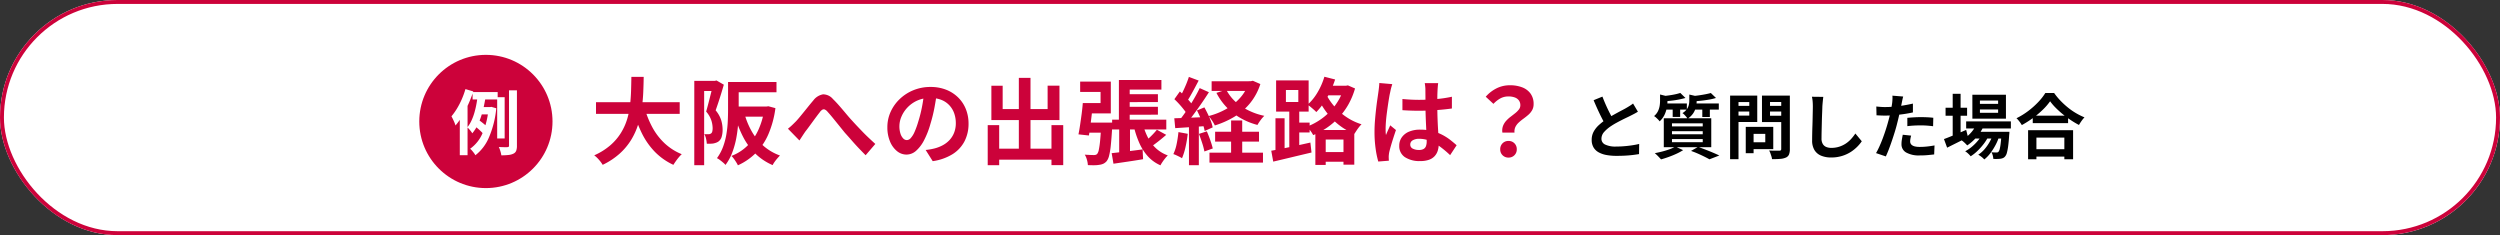 <svg xmlns="http://www.w3.org/2000/svg" width="638" height="60" viewBox="0 0 638 60">
  <rect x="0" y="0" width="638" height="60" fill="#333333" stroke="none"/>
  <g id="グループ_3233" data-name="グループ 3233" transform="translate(-364 -1251)">
    <g id="長方形_526" data-name="長方形 526" transform="translate(364 1251)" fill="#fff" stroke="#cc023a" stroke-width="1">
      <rect width="638" height="60" rx="30" stroke="none"/>
      <rect x="0.5" y="0.5" width="637" height="59" rx="29.5" fill="none"/>
    </g>
    <g id="グループ_453" data-name="グループ 453" transform="translate(5 -95)">
      <path id="パス_9922" data-name="パス 9922" d="M-121.9-13.92h21.36v2.976H-121.9Zm12.336,1.2a23.41,23.41,0,0,0,1.992,5.112,16.1,16.1,0,0,0,3.156,4.152,14.192,14.192,0,0,0,4.4,2.808,6.645,6.645,0,0,0-.756.792q-.4.48-.768,1t-.612.924a16.014,16.014,0,0,1-4.74-3.336,18.589,18.589,0,0,1-3.324-4.764,34.258,34.258,0,0,1-2.256-6.012Zm-3.312-7.656h3.144q-.024,1.824-.108,3.852t-.372,4.116a25.933,25.933,0,0,1-.924,4.14,17.706,17.706,0,0,1-1.776,3.936,15.952,15.952,0,0,1-2.928,3.516,18.229,18.229,0,0,1-4.356,2.88,8.773,8.773,0,0,0-.936-1.272A7.4,7.4,0,0,0-122.352-.36a16.416,16.416,0,0,0,4.1-2.556,13.9,13.9,0,0,0,2.7-3.144,14.831,14.831,0,0,0,1.6-3.528A20.608,20.608,0,0,0-113.2-13.3q.2-1.872.252-3.672T-112.872-20.376Zm25.776,1.3H-75.84v2.616H-87.1Zm-1.1,0h2.712v7.032q0,1.536-.12,3.384a33.609,33.609,0,0,1-.468,3.78A21.59,21.59,0,0,1-87.1-1.152a12.859,12.859,0,0,1-1.752,3.24,5.074,5.074,0,0,0-.624-.612q-.408-.348-.828-.66A4.313,4.313,0,0,0-91.032.36a11.827,11.827,0,0,0,1.56-2.9A17.631,17.631,0,0,0-88.62-5.76a27.284,27.284,0,0,0,.348-3.276q.072-1.62.072-3.012Zm1.2,6.264h8.688v2.592H-87Zm8.088,0h.5l.5-.072,1.8.48a24.988,24.988,0,0,1-1.824,6.72,15.651,15.651,0,0,1-3.2,4.752,15.629,15.629,0,0,1-4.548,3.12,7.792,7.792,0,0,0-.444-.8q-.276-.444-.6-.888a4.816,4.816,0,0,0-.612-.708,11.653,11.653,0,0,0,4.008-2.532A13.57,13.57,0,0,0-80.472-6.84a19.343,19.343,0,0,0,1.56-5.472ZM-84-10.944A19.541,19.541,0,0,0-82.092-6.36,14.32,14.32,0,0,0-79.1-2.724,13.02,13.02,0,0,0-74.952-.312q-.288.288-.66.72t-.7.888a6.479,6.479,0,0,0-.516.84,14.57,14.57,0,0,1-4.368-2.9,16.632,16.632,0,0,1-3.12-4.224,28.079,28.079,0,0,1-2.112-5.376Zm-12.816-8.424h5.664v2.592H-94.3V2.16h-2.52Zm4.8,0h.456l.408-.1,1.872,1.08q-.288,1.008-.648,2.184t-.732,2.3q-.372,1.128-.708,2.064a7.334,7.334,0,0,1,1.44,2.592,8.644,8.644,0,0,1,.336,2.28,6.241,6.241,0,0,1-.252,1.92,2.247,2.247,0,0,1-.828,1.176,2.766,2.766,0,0,1-.636.312,5.159,5.159,0,0,1-.732.192,12.11,12.11,0,0,1-1.584.048,7.662,7.662,0,0,0-.18-1.224,4.3,4.3,0,0,0-.444-1.224q.336.024.588.024h.468a1.157,1.157,0,0,0,.672-.216.892.892,0,0,0,.3-.516,3.691,3.691,0,0,0,.084-.852,6.779,6.779,0,0,0-.324-1.92,6.6,6.6,0,0,0-1.332-2.28q.24-.816.492-1.788t.5-1.956q.252-.984.456-1.836t.324-1.428Zm19.1,12.216q.552-.432,1.02-.876t1.02-1q.408-.432.936-1.068t1.128-1.38l1.212-1.5q.612-.756,1.164-1.4a3.973,3.973,0,0,1,2.472-1.548,3.29,3.29,0,0,1,2.52,1.188q.816.792,1.692,1.8t1.716,2.016q.84,1.008,1.56,1.776Q-55.9-8.5-55.236-7.8t1.4,1.464q.744.768,1.56,1.536t1.656,1.536l-2.472,2.88q-.84-.84-1.776-1.824T-56.7-4.224q-.9-1.032-1.692-1.9-.72-.888-1.524-1.884t-1.548-1.908q-.744-.912-1.32-1.536a1.971,1.971,0,0,0-.732-.6A.714.714,0,0,0-64.14-12a2.188,2.188,0,0,0-.636.624q-.36.456-.828,1.08t-.984,1.332l-1,1.368q-.48.66-.888,1.164-.408.6-.8,1.2t-.708,1.08ZM-34.9-16.44q-.24,1.824-.624,3.888a37.821,37.821,0,0,1-1.032,4.176A21.452,21.452,0,0,1-38.184-4.2a9.154,9.154,0,0,1-2.052,2.7,3.685,3.685,0,0,1-2.436.948,3.8,3.8,0,0,1-2.436-.9,6.147,6.147,0,0,1-1.776-2.484,9.287,9.287,0,0,1-.66-3.6,9.4,9.4,0,0,1,.84-3.936,10.471,10.471,0,0,1,2.34-3.276,11.094,11.094,0,0,1,3.5-2.244,11.377,11.377,0,0,1,4.332-.816,10.68,10.68,0,0,1,4.02.72,9.048,9.048,0,0,1,3.06,1.992A8.646,8.646,0,0,1-27.5-12.12a9.919,9.919,0,0,1,.672,3.672,9.664,9.664,0,0,1-1.032,4.512,8.531,8.531,0,0,1-3.06,3.288,13.121,13.121,0,0,1-5.052,1.776l-1.8-2.856q.7-.072,1.224-.168t1.008-.216A9.133,9.133,0,0,0-33.4-2.94a6.7,6.7,0,0,0,1.74-1.344,5.88,5.88,0,0,0,1.164-1.884,6.5,6.5,0,0,0,.42-2.376,7.467,7.467,0,0,0-.432-2.592,5.836,5.836,0,0,0-1.272-2.052,5.6,5.6,0,0,0-2.04-1.344A7.559,7.559,0,0,0-36.576-15a7.913,7.913,0,0,0-3.384.684,7.922,7.922,0,0,0-2.472,1.764,7.745,7.745,0,0,0-1.524,2.328,6.22,6.22,0,0,0-.516,2.376,6,6,0,0,0,.288,2,3.033,3.033,0,0,0,.708,1.2,1.3,1.3,0,0,0,.9.4,1.4,1.4,0,0,0,1-.516,5.756,5.756,0,0,0,.972-1.572A21.268,21.268,0,0,0-39.648-9a32.78,32.78,0,0,0,.936-3.7,37.614,37.614,0,0,0,.552-3.84ZM-20.52-2.064H-4.128V.744H-20.52Zm6.528-18.072h2.976v19.8h-2.976ZM-21.936-8.064h2.928V2.16h-2.928Zm16.272,0h3v10.2h-3ZM-21-18.12h2.88v5.952H-6.648v-5.976h3.024V-9.36H-21Zm33.816,2.16H21.5v2.016H12.816Zm0,3.216H21.5v2.016H12.816Zm-3,3.288H23.64v2.5H9.816Zm1.728-10.128H22.392v2.448H14.3v9.024h-2.76ZM9.7-.912q1.512-.168,3.624-.42t4.272-.54l.12,2.5q-1.992.336-3.96.624l-3.6.528Zm8.016-7.2a15.986,15.986,0,0,0,1.3,3.348,9.614,9.614,0,0,0,2.064,2.676A8.925,8.925,0,0,0,24.024-.336,7.009,7.009,0,0,0,23.352.4q-.36.444-.684.924a7.864,7.864,0,0,0-.516.864,9.419,9.419,0,0,1-3.2-2.28,12.709,12.709,0,0,1-2.172-3.36A23.617,23.617,0,0,1,15.36-7.7ZM21.24-6.888l2.376,1.3q-.984.864-2.04,1.692t-1.92,1.4L17.88-3.6q.552-.432,1.176-1t1.2-1.176Q20.832-6.384,21.24-6.888ZM11.616-8.736h2.76V-.528l-2.76.456Zm-9.024.024H8.328v2.568H2.592Zm4.44,0H9.888l-.012.2q-.012.2-.012.456a3.622,3.622,0,0,1-.024.444q-.168,2.784-.348,4.56a18.393,18.393,0,0,1-.444,2.76,3.809,3.809,0,0,1-.624,1.416,2.644,2.644,0,0,1-.852.66,3.462,3.462,0,0,1-1.02.276,7.232,7.232,0,0,1-1.26.108q-.78.012-1.668-.036A6.015,6.015,0,0,0,3.384.768a4.86,4.86,0,0,0-.552-1.3Q3.576-.48,4.2-.456t.96.024a1.661,1.661,0,0,0,.468-.06A.871.871,0,0,0,6-.72a2.519,2.519,0,0,0,.42-1.068,21.414,21.414,0,0,0,.336-2.388q.156-1.584.276-4.1ZM2.328-13.7H4.944q-.144,1.368-.324,2.88T4.26-7.908q-.18,1.4-.372,2.484L1.224-5.712q.216-1.056.42-2.424t.4-2.832Q2.232-12.432,2.328-13.7Zm.192,0H6.864v-2.832H1.656v-2.64H9.48v8.112H2.52Zm32.688-5.568H45.48V-16.8H35.208ZM36.1-6.384H47.3v2.52H36.1Zm-1.44,5.352H48.312v2.52H34.656Zm10.008-18.24h.528l.528-.12,1.92.84a14.987,14.987,0,0,1-2.64,4.9,15.62,15.62,0,0,1-3.984,3.444,22.388,22.388,0,0,1-4.992,2.22,9.291,9.291,0,0,0-.708-1.236,10.189,10.189,0,0,0-.876-1.164,18.241,18.241,0,0,0,4.476-1.788,13.935,13.935,0,0,0,3.552-2.844,10.6,10.6,0,0,0,2.2-3.816Zm-5.736,2.16a11.317,11.317,0,0,0,3.78,4.188,16.631,16.631,0,0,0,5.94,2.484,8.486,8.486,0,0,0-.948,1.1,10.828,10.828,0,0,0-.8,1.224,17.349,17.349,0,0,1-6.252-3.048A15.431,15.431,0,0,1,36.432-16.3Zm1.248,7.848h2.832V.576H40.176ZM29.4-20.376l2.5.936q-.48.912-1.008,1.9t-1.032,1.872q-.5.888-.96,1.536l-1.92-.816q.432-.744.888-1.68t.864-1.92Q29.136-19.536,29.4-20.376Zm2.76,2.856,2.352,1.056q-.864,1.368-1.9,2.868t-2.064,2.88Q29.52-9.336,28.608-8.3l-1.68-.936q.672-.816,1.392-1.836t1.428-2.136q.708-1.116,1.332-2.232T32.16-17.52ZM25.7-14.688,27.1-16.656q.624.552,1.284,1.212t1.224,1.32a7.21,7.21,0,0,1,.852,1.188L28.992-10.7a7.873,7.873,0,0,0-.828-1.272q-.54-.7-1.188-1.416T25.7-14.688Zm5.76,2.88,1.9-.792q.456.816.9,1.74t.768,1.8a9.026,9.026,0,0,1,.444,1.572l-2.04.912a11.1,11.1,0,0,0-.42-1.6q-.3-.9-.708-1.86T31.464-11.808ZM25.68-9.816q1.656-.048,3.96-.144l4.68-.192L34.3-7.872q-2.232.168-4.428.312T25.92-7.3Zm6.288,3.984,2.016-.648q.456,1.032.876,2.244T35.5-2.112l-2.136.768a17.562,17.562,0,0,0-.576-2.172Q32.376-4.776,31.968-5.832Zm-5.232-.456,2.376.432a30.3,30.3,0,0,1-.576,3.408A16.1,16.1,0,0,1,27.648.384,5.268,5.268,0,0,0,27,.012q-.408-.2-.828-.4a6.173,6.173,0,0,0-.732-.288,10.976,10.976,0,0,0,.84-2.58A27.5,27.5,0,0,0,26.736-6.288Zm2.688-2.256h2.52V2.16h-2.52ZM62.856-1.2h7.56V1.272h-7.56Zm1.032-16.92h6.1v2.448h-6.1ZM61.68-6.816h9.936V2.016h-2.76V-4.392H64.32v6.48H61.68Zm7.3-11.3h.5l.5-.1,1.824.792a18.961,18.961,0,0,1-1.7,4.092A17.247,17.247,0,0,1,67.656-10,18.27,18.27,0,0,1,64.62-7.4,19.577,19.577,0,0,1,61.128-5.52a7.933,7.933,0,0,0-.72-1.128A7.83,7.83,0,0,0,59.52-7.68a15.978,15.978,0,0,0,3.108-1.572,15.81,15.81,0,0,0,2.748-2.256,15.3,15.3,0,0,0,2.172-2.832,13.916,13.916,0,0,0,1.428-3.3Zm-4.992-2.3,2.736.7a25.339,25.339,0,0,1-1.272,3.144A23.1,23.1,0,0,1,63.8-13.716,15.665,15.665,0,0,1,61.92-11.4a8.454,8.454,0,0,0-.648-.624q-.408-.36-.828-.708a5.494,5.494,0,0,0-.756-.54,13.009,13.009,0,0,0,2.544-3.144A17.516,17.516,0,0,0,63.984-20.424Zm.072,3.648a13.914,13.914,0,0,0,1.356,2.484A15.672,15.672,0,0,0,67.44-11.88a15.419,15.419,0,0,0,2.688,2.088A14.739,14.739,0,0,0,73.464-8.28a5.946,5.946,0,0,0-.636.708q-.348.444-.648.9t-.516.816a15.288,15.288,0,0,1-3.372-1.812,16.663,16.663,0,0,1-2.7-2.4A19.494,19.494,0,0,1,63.54-12.78,19.08,19.08,0,0,1,62.112-15.5ZM51.5-9.816h2.328V-1.08H51.5Zm2.664-7.224v3.072h3.168V-17.04Zm-2.5-2.448h8.3v7.968h-8.3Zm3.36,6.984h2.544V-1.776H55.032ZM50.424-1.536q1.272-.216,2.916-.552t3.468-.732q1.824-.4,3.6-.8L60.7-1.08Q58.152-.48,55.56.144t-4.632,1.1Zm5.64-7.176h4.152v2.52H56.064ZM83.9-14.736q1.032.1,2.076.156t2.124.06q2.208,0,4.392-.192a31.569,31.569,0,0,0,4.032-.6v3q-1.872.264-4.056.42t-4.368.156q-1.056,0-2.1-.036t-2.1-.108Zm9.12-4.056q-.048.336-.084.744t-.06.816q-.024.384-.048,1.032t-.024,1.452v1.692q0,1.632.048,3.06t.12,2.64l.132,2.22q.06,1.008.06,1.872a5.673,5.673,0,0,1-.252,1.728,3.676,3.676,0,0,1-.8,1.392A3.575,3.575,0,0,1,90.66.78a6.521,6.521,0,0,1-2.2.324A6.762,6.762,0,0,1,84.528.1a3.328,3.328,0,0,1-1.44-2.9,3.647,3.647,0,0,1,.648-2.148A4.228,4.228,0,0,1,85.584-6.4a7.131,7.131,0,0,1,2.832-.516,12.367,12.367,0,0,1,3.1.36,11.984,11.984,0,0,1,2.544.96,13.086,13.086,0,0,1,2.052,1.308q.9.708,1.62,1.356L96.072-.408A26.276,26.276,0,0,0,93.408-2.64a11.784,11.784,0,0,0-2.58-1.44,7.2,7.2,0,0,0-2.652-.5,3.145,3.145,0,0,0-1.644.384A1.2,1.2,0,0,0,85.9-3.12a1.113,1.113,0,0,0,.648,1.056,3.409,3.409,0,0,0,1.584.336A2.334,2.334,0,0,0,89.3-1.98a1.38,1.38,0,0,0,.612-.744,3.47,3.47,0,0,0,.18-1.188q0-.624-.048-1.632T89.94-7.8q-.06-1.248-.108-2.6t-.048-2.652q0-1.368-.012-2.484t-.012-1.668q0-.264-.048-.744t-.12-.84Zm-11.712.264q-.072.24-.2.672t-.216.84q-.084.408-.132.624-.12.5-.264,1.356t-.3,1.92q-.156,1.068-.3,2.184T79.68-8.82q-.072,1-.072,1.716,0,.36.012.78a4.661,4.661,0,0,0,.084.78q.168-.432.348-.84t.372-.816q.192-.408.36-.816l1.464,1.2q-.336.984-.684,2.064t-.624,2.04q-.276.96-.42,1.608-.048.24-.084.576A5.379,5.379,0,0,0,80.4.024q0,.192.012.468t.036.516l-2.712.216a23.026,23.026,0,0,1-.672-3.252,30.943,30.943,0,0,1-.288-4.428q0-1.344.12-2.82t.276-2.844q.156-1.368.324-2.508t.264-1.836q.072-.5.144-1.14t.1-1.212Zm28.1,12.36a3.458,3.458,0,0,1,.156-1.68,4.156,4.156,0,0,1,.792-1.3,8.06,8.06,0,0,1,1.152-1.056q.636-.48,1.2-.936a5.346,5.346,0,0,0,.924-.936,1.721,1.721,0,0,0,.36-1.056,2.051,2.051,0,0,0-.36-1.224,2.223,2.223,0,0,0-1.044-.768,4.57,4.57,0,0,0-1.644-.264,4.261,4.261,0,0,0-2.016.48,7.05,7.05,0,0,0-1.8,1.416l-1.968-1.824a9.052,9.052,0,0,1,2.724-2.124,7.5,7.5,0,0,1,3.468-.8,8.522,8.522,0,0,1,3.108.528,4.667,4.667,0,0,1,2.136,1.6,4.417,4.417,0,0,1,.78,2.676,3.1,3.1,0,0,1-.372,1.548,4.491,4.491,0,0,1-.96,1.176q-.588.516-1.236.984a13.5,13.5,0,0,0-1.2.972,3.863,3.863,0,0,0-.864,1.128,2.7,2.7,0,0,0-.24,1.464Zm1.56,6.384a2.05,2.05,0,0,1-1.512-.6,2.05,2.05,0,0,1-.6-1.512,2.08,2.08,0,0,1,.6-1.536,2.05,2.05,0,0,1,1.512-.6,2.05,2.05,0,0,1,1.512.6,2.08,2.08,0,0,1,.6,1.536,2.05,2.05,0,0,1-.6,1.512A2.05,2.05,0,0,1,110.976.216Z" transform="translate(633 1386)" fill="#cc023a"/>
      <path id="パス_9921" data-name="パス 9921" d="M14.994-10.494q-.4.252-.837.486t-.945.486q-.414.216-1.017.5t-1.3.639q-.693.351-1.4.738T8.19-6.858a8.934,8.934,0,0,0-1.809,1.53,2.593,2.593,0,0,0-.693,1.746,1.6,1.6,0,0,0,.936,1.467A6.015,6.015,0,0,0,9.432-1.6q.936,0,1.989-.081T13.5-1.917q1.026-.153,1.818-.351L15.282.324q-.756.126-1.647.234T11.709.72Q10.674.774,9.5.774A14.013,14.013,0,0,1,7.011.567a6.581,6.581,0,0,1-2-.675,3.456,3.456,0,0,1-1.332-1.26A3.705,3.705,0,0,1,3.2-3.312a4.333,4.333,0,0,1,.5-2.088A6.5,6.5,0,0,1,5.085-7.128,16.789,16.789,0,0,1,7-8.622q.648-.432,1.368-.837t1.413-.783q.693-.378,1.3-.693t1-.549q.522-.306.918-.558a8.6,8.6,0,0,0,.756-.54ZM5.94-14.346q.45,1.188.945,2.286t.99,2.052q.495.954.909,1.71L6.75-7.092Q6.264-7.92,5.742-8.946T4.7-11.115q-.522-1.143-1.008-2.313Zm19.872-.936L27.126-14q-.756.216-1.683.4t-1.881.288q-.954.108-1.836.162a5.092,5.092,0,0,0-.189-.657,3.042,3.042,0,0,0-.3-.639q.828-.09,1.665-.207t1.6-.279A12.156,12.156,0,0,0,25.812-15.282Zm7.794.018L34.92-14a14.231,14.231,0,0,1-1.8.423q-.99.171-2.025.279t-1.989.18a4.206,4.206,0,0,0-.2-.675q-.144-.387-.27-.657.882-.072,1.8-.2t1.755-.288Q33.03-15.1,33.606-15.264Zm-12.96.378,2.322.576q-.018.216-.432.288v.882a9.3,9.3,0,0,1-.162,1.611,7.368,7.368,0,0,1-.585,1.818,5.467,5.467,0,0,1-1.251,1.683,3.518,3.518,0,0,0-.4-.477q-.252-.261-.522-.5a2.66,2.66,0,0,0-.5-.369,3.9,3.9,0,0,0,1-1.26,4.963,4.963,0,0,0,.423-1.341,8.053,8.053,0,0,0,.108-1.269Zm7.47.018,2.3.522q-.018.252-.432.306v.918a6.6,6.6,0,0,1-.18,1.431,4.92,4.92,0,0,1-.684,1.584,4.726,4.726,0,0,1-1.458,1.4,2.648,2.648,0,0,0-.342-.495q-.234-.279-.486-.54a2.044,2.044,0,0,0-.486-.387,3.8,3.8,0,0,0,1.125-.99,3.177,3.177,0,0,0,.5-1.062,4.3,4.3,0,0,0,.135-1.044ZM21.492-12.6h5.994v1.566H21.492Zm7.416,0H35.64v1.566H28.908Zm-5.04.522h1.908v2.916H23.868Zm7.56,0h1.926v2.934H31.428Zm-7.74,6.552v.792h7.848v-.792Zm0,2.016v.792h7.848V-3.51Zm0-4.014v.774h7.848v-.774ZM21.6-8.82H33.714v7.38H21.6ZM28.548-.486l1.8-1.026q.972.342,1.971.729t1.908.774q.909.387,1.539.693l-2.52.972q-.5-.288-1.26-.666T30.357.225Q29.484-.162,28.548-.486Zm-3.978-1.1,1.962.9A13.6,13.6,0,0,1,24.84.234q-.972.45-2,.819T20.9,1.674q-.2-.216-.477-.513T19.836.567A6.437,6.437,0,0,0,19.3.09q.954-.18,1.935-.432a18.7,18.7,0,0,0,1.854-.576A10.709,10.709,0,0,0,24.57-1.584Zm18.882-5.04h6.084V-.936H43.452V-2.7H47.5V-4.842h-4.05Zm-.936,0h2V.09h-2Zm-2.934-5.364h4.5v1.458h-4.5Zm8.352,0H52.47v1.458H47.934ZM51.57-14.6h2.2V-.972a3.663,3.663,0,0,1-.216,1.4,1.52,1.52,0,0,1-.774.774,4.232,4.232,0,0,1-1.44.342q-.864.072-2.124.072A2.937,2.937,0,0,0,49.068.9Q48.942.5,48.8.1a3.559,3.559,0,0,0-.324-.693q.54.036,1.08.045t.963,0q.423-.009.6-.009a.491.491,0,0,0,.351-.1.491.491,0,0,0,.1-.351Zm-11.826,0H45.45v6.732H39.744V-9.5h3.672V-12.96H39.744Zm13,0v1.638H48.708v3.492H52.74v1.62H46.656V-14.6Zm-14.22,0h2.142V1.62H38.52Zm23.778.324q-.072.558-.135,1.206t-.1,1.188q-.018.738-.063,1.791t-.072,2.205q-.027,1.152-.054,2.268t-.027,1.944a2.673,2.673,0,0,0,.333,1.431,1.849,1.849,0,0,0,.891.756,3.344,3.344,0,0,0,1.26.225,6.582,6.582,0,0,0,2.034-.3,6.74,6.74,0,0,0,1.674-.8A7.251,7.251,0,0,0,69.4-3.528a11.575,11.575,0,0,0,1.089-1.4l1.638,1.98a9.73,9.73,0,0,1-1.134,1.368,9.823,9.823,0,0,1-1.665,1.35A8.927,8.927,0,0,1,67.1.792a9.274,9.274,0,0,1-2.79.4A6.573,6.573,0,0,1,61.749.729,3.584,3.584,0,0,1,60.057-.693a4.634,4.634,0,0,1-.6-2.493q0-.738.018-1.683t.054-1.971q.036-1.026.054-2.007t.036-1.773q.018-.792.018-1.26,0-.648-.054-1.269a8.263,8.263,0,0,0-.18-1.161Zm20.394-.09q-.108.36-.216.882t-.162.81q-.126.612-.315,1.494t-.414,1.872q-.225.99-.459,1.89-.234.954-.576,2.061t-.729,2.25q-.387,1.143-.783,2.178T78.264.918l-2.5-.846q.4-.684.846-1.665t.873-2.115q.423-1.134.783-2.25t.612-2.07q.18-.63.342-1.3t.288-1.3q.126-.63.225-1.179t.153-.963q.054-.5.072-1.008a5.546,5.546,0,0,0-.018-.81ZM78.1-11.682q1.1,0,2.286-.108t2.394-.306q1.206-.2,2.394-.468v2.25q-1.116.252-2.376.432T80.316-9.6q-1.224.1-2.25.1-.648,0-1.17-.027t-1.008-.045l-.054-2.25q.7.072,1.206.108T78.1-11.682Zm5.652,2.754Q84.51-9,85.428-9.054t1.782-.054q.774,0,1.575.036t1.593.126l-.054,2.16q-.666-.09-1.467-.153T87.228-7q-.918,0-1.773.045t-1.7.153Zm.972,4.536a7.85,7.85,0,0,0-.18.783,4.127,4.127,0,0,0-.072.711,1.191,1.191,0,0,0,.126.54,1.194,1.194,0,0,0,.4.441,2.127,2.127,0,0,0,.747.3,5.546,5.546,0,0,0,1.2.108,17.363,17.363,0,0,0,1.845-.1q.927-.1,1.9-.279l-.09,2.3Q89.838.5,88.92.585t-2,.081a6.592,6.592,0,0,1-3.465-.747A2.36,2.36,0,0,1,82.26-2.2a7.341,7.341,0,0,1,.108-1.242q.108-.63.216-1.17Zm14.04-3.636h11.412V-6.21H98.766Zm1.962,2.664h7.4v1.71h-7.4Zm.684-2,1.854.468a10.772,10.772,0,0,1-1.809,2.853A12.159,12.159,0,0,1,99.036-1.89q-.162-.18-.423-.441t-.54-.5a5.787,5.787,0,0,0-.5-.378,8.939,8.939,0,0,0,2.277-1.773A7.976,7.976,0,0,0,101.412-7.362Zm6.39,2h2l-.009.279a3.312,3.312,0,0,1-.045.477q-.108,1.746-.261,2.871a12.828,12.828,0,0,1-.333,1.746A2.232,2.232,0,0,1,108.72.9a1.459,1.459,0,0,1-.549.432,2.7,2.7,0,0,1-.657.18q-.306.036-.783.054a10.18,10.18,0,0,1-1.035-.018,4.459,4.459,0,0,0-.144-.873,2.651,2.651,0,0,0-.342-.819q.432.036.774.045t.522.009a1.029,1.029,0,0,0,.3-.036.5.5,0,0,0,.225-.162,1.773,1.773,0,0,0,.3-.693,11.746,11.746,0,0,0,.252-1.5q.117-.99.225-2.574Zm-5.526-5.706v.864h4.644v-.864Zm0-2.268v.846h4.644v-.846Zm-1.926-1.494h8.568v6.12H100.35ZM93.51-11.5H99v2.034H93.51Zm1.818-3.564h2.016v11.2H95.328ZM93.1-3.51q.7-.252,1.629-.63T96.7-4.959q1.044-.441,2.07-.891L99.234-4q-1.35.7-2.754,1.4T93.906-1.314ZM105.732-5l1.458.792a12.314,12.314,0,0,1-.918,2.2A15.182,15.182,0,0,1,104.94.09a8.593,8.593,0,0,1-1.548,1.6,5.45,5.45,0,0,0-.7-.648,5.393,5.393,0,0,0-.846-.558,7.319,7.319,0,0,0,1.638-1.44A11.506,11.506,0,0,0,104.823-2.9,11.336,11.336,0,0,0,105.732-5Zm-2.718.018,1.4.828a10.935,10.935,0,0,1-1.179,1.89,15.5,15.5,0,0,1-1.593,1.782A10.766,10.766,0,0,1,99.918.882,5.9,5.9,0,0,0,99.279.2,4.992,4.992,0,0,0,98.514-.4a9.239,9.239,0,0,0,1.755-1.188,12.024,12.024,0,0,0,1.593-1.629A9.463,9.463,0,0,0,103.014-4.986Zm12.744-4.5h9.018v1.908h-9.018Zm-.234,8.55h9.306V.972h-9.306Zm-.954-4.842h11.484V1.638h-2.232V-3.888h-7.128V1.638H114.57Zm5.616-7.38A15.09,15.09,0,0,1,118.323-11a23.156,23.156,0,0,1-2.5,2.106,26.016,26.016,0,0,1-2.853,1.818q-.144-.252-.369-.576t-.486-.639a4.37,4.37,0,0,0-.513-.531,18.787,18.787,0,0,0,3-1.854,20.265,20.265,0,0,0,2.565-2.286,14.119,14.119,0,0,0,1.8-2.3h2.25a16.53,16.53,0,0,0,1.62,1.962,20.847,20.847,0,0,0,1.9,1.746,16.5,16.5,0,0,0,2.079,1.44,16.885,16.885,0,0,0,2.142,1.062,7.917,7.917,0,0,0-.756.927q-.36.513-.648,1.017a21.775,21.775,0,0,1-2.106-1.251q-1.062-.711-2.043-1.512a23.024,23.024,0,0,1-1.809-1.638A13.436,13.436,0,0,1,120.186-13.158Z" transform="translate(762 1385)"/>
      <g id="グループ_449" data-name="グループ 449" transform="translate(3 -7)">
        <circle id="楕円形_73" data-name="楕円形 73" cx="17" cy="17" r="17" transform="translate(463 1367)" fill="#cc023a"/>
        <path id="パス_9923" data-name="パス 9923" d="M-3.4-14.508H3.006v1.89H-3.4Zm1.818,3.834h3.06V-8.8H-2.16Zm-1.1,4.968.918-1.62q.36.234.747.54t.729.6a4.148,4.148,0,0,1,.54.549L-.7-3.834a3.889,3.889,0,0,0-.522-.6q-.342-.333-.72-.666T-2.682-5.706ZM2.88-13.194H4.788v10.53H2.88ZM5.9-14.94H7.92V-.828A3.626,3.626,0,0,1,7.731.486a1.371,1.371,0,0,1-.693.72,3.66,3.66,0,0,1-1.251.342,16.11,16.11,0,0,1-1.845.09A6.5,6.5,0,0,0,3.7.585a7.624,7.624,0,0,0-.4-1.071q.72.036,1.359.045T5.508-.45a.524.524,0,0,0,.306-.1.39.39,0,0,0,.09-.3ZM-2.07-13.824l2.052.27q-.2,1.242-.477,2.565A26.513,26.513,0,0,1-1.179-8.4,16.363,16.363,0,0,1-2.151-6,10.432,10.432,0,0,1-3.474-3.978,3.786,3.786,0,0,0-3.825-4.5q-.225-.288-.468-.558t-.441-.45A8.242,8.242,0,0,0-3.663-7.263,14.209,14.209,0,0,0-2.889-9.4q.315-1.134.513-2.268T-2.07-13.824Zm2.736,3.15h.4l.342-.054,1.242.36A24.545,24.545,0,0,1,.783-2.943,11.263,11.263,0,0,1-2.682,1.62a3.9,3.9,0,0,0-.369-.576q-.243-.324-.5-.621a3.294,3.294,0,0,0-.477-.459A9.253,9.253,0,0,0-.882-3.951,19.639,19.639,0,0,0,.666-10.26Zm-5.886-4.59,2,.594a31.228,31.228,0,0,1-1.215,3.159A31.046,31.046,0,0,1-5.985-8.487,16.687,16.687,0,0,1-7.758-5.976a6.266,6.266,0,0,0-.252-.711q-.18-.441-.4-.891t-.378-.738a16.462,16.462,0,0,0,1.4-1.971,19.77,19.77,0,0,0,1.233-2.385A20.941,20.941,0,0,0-5.22-15.264Zm-1.44,4.95,1.944-1.944.036.036V1.6H-6.66Z" transform="translate(480 1391)" fill="#fff"/>
      </g>
    </g>
  </g>
</svg>
